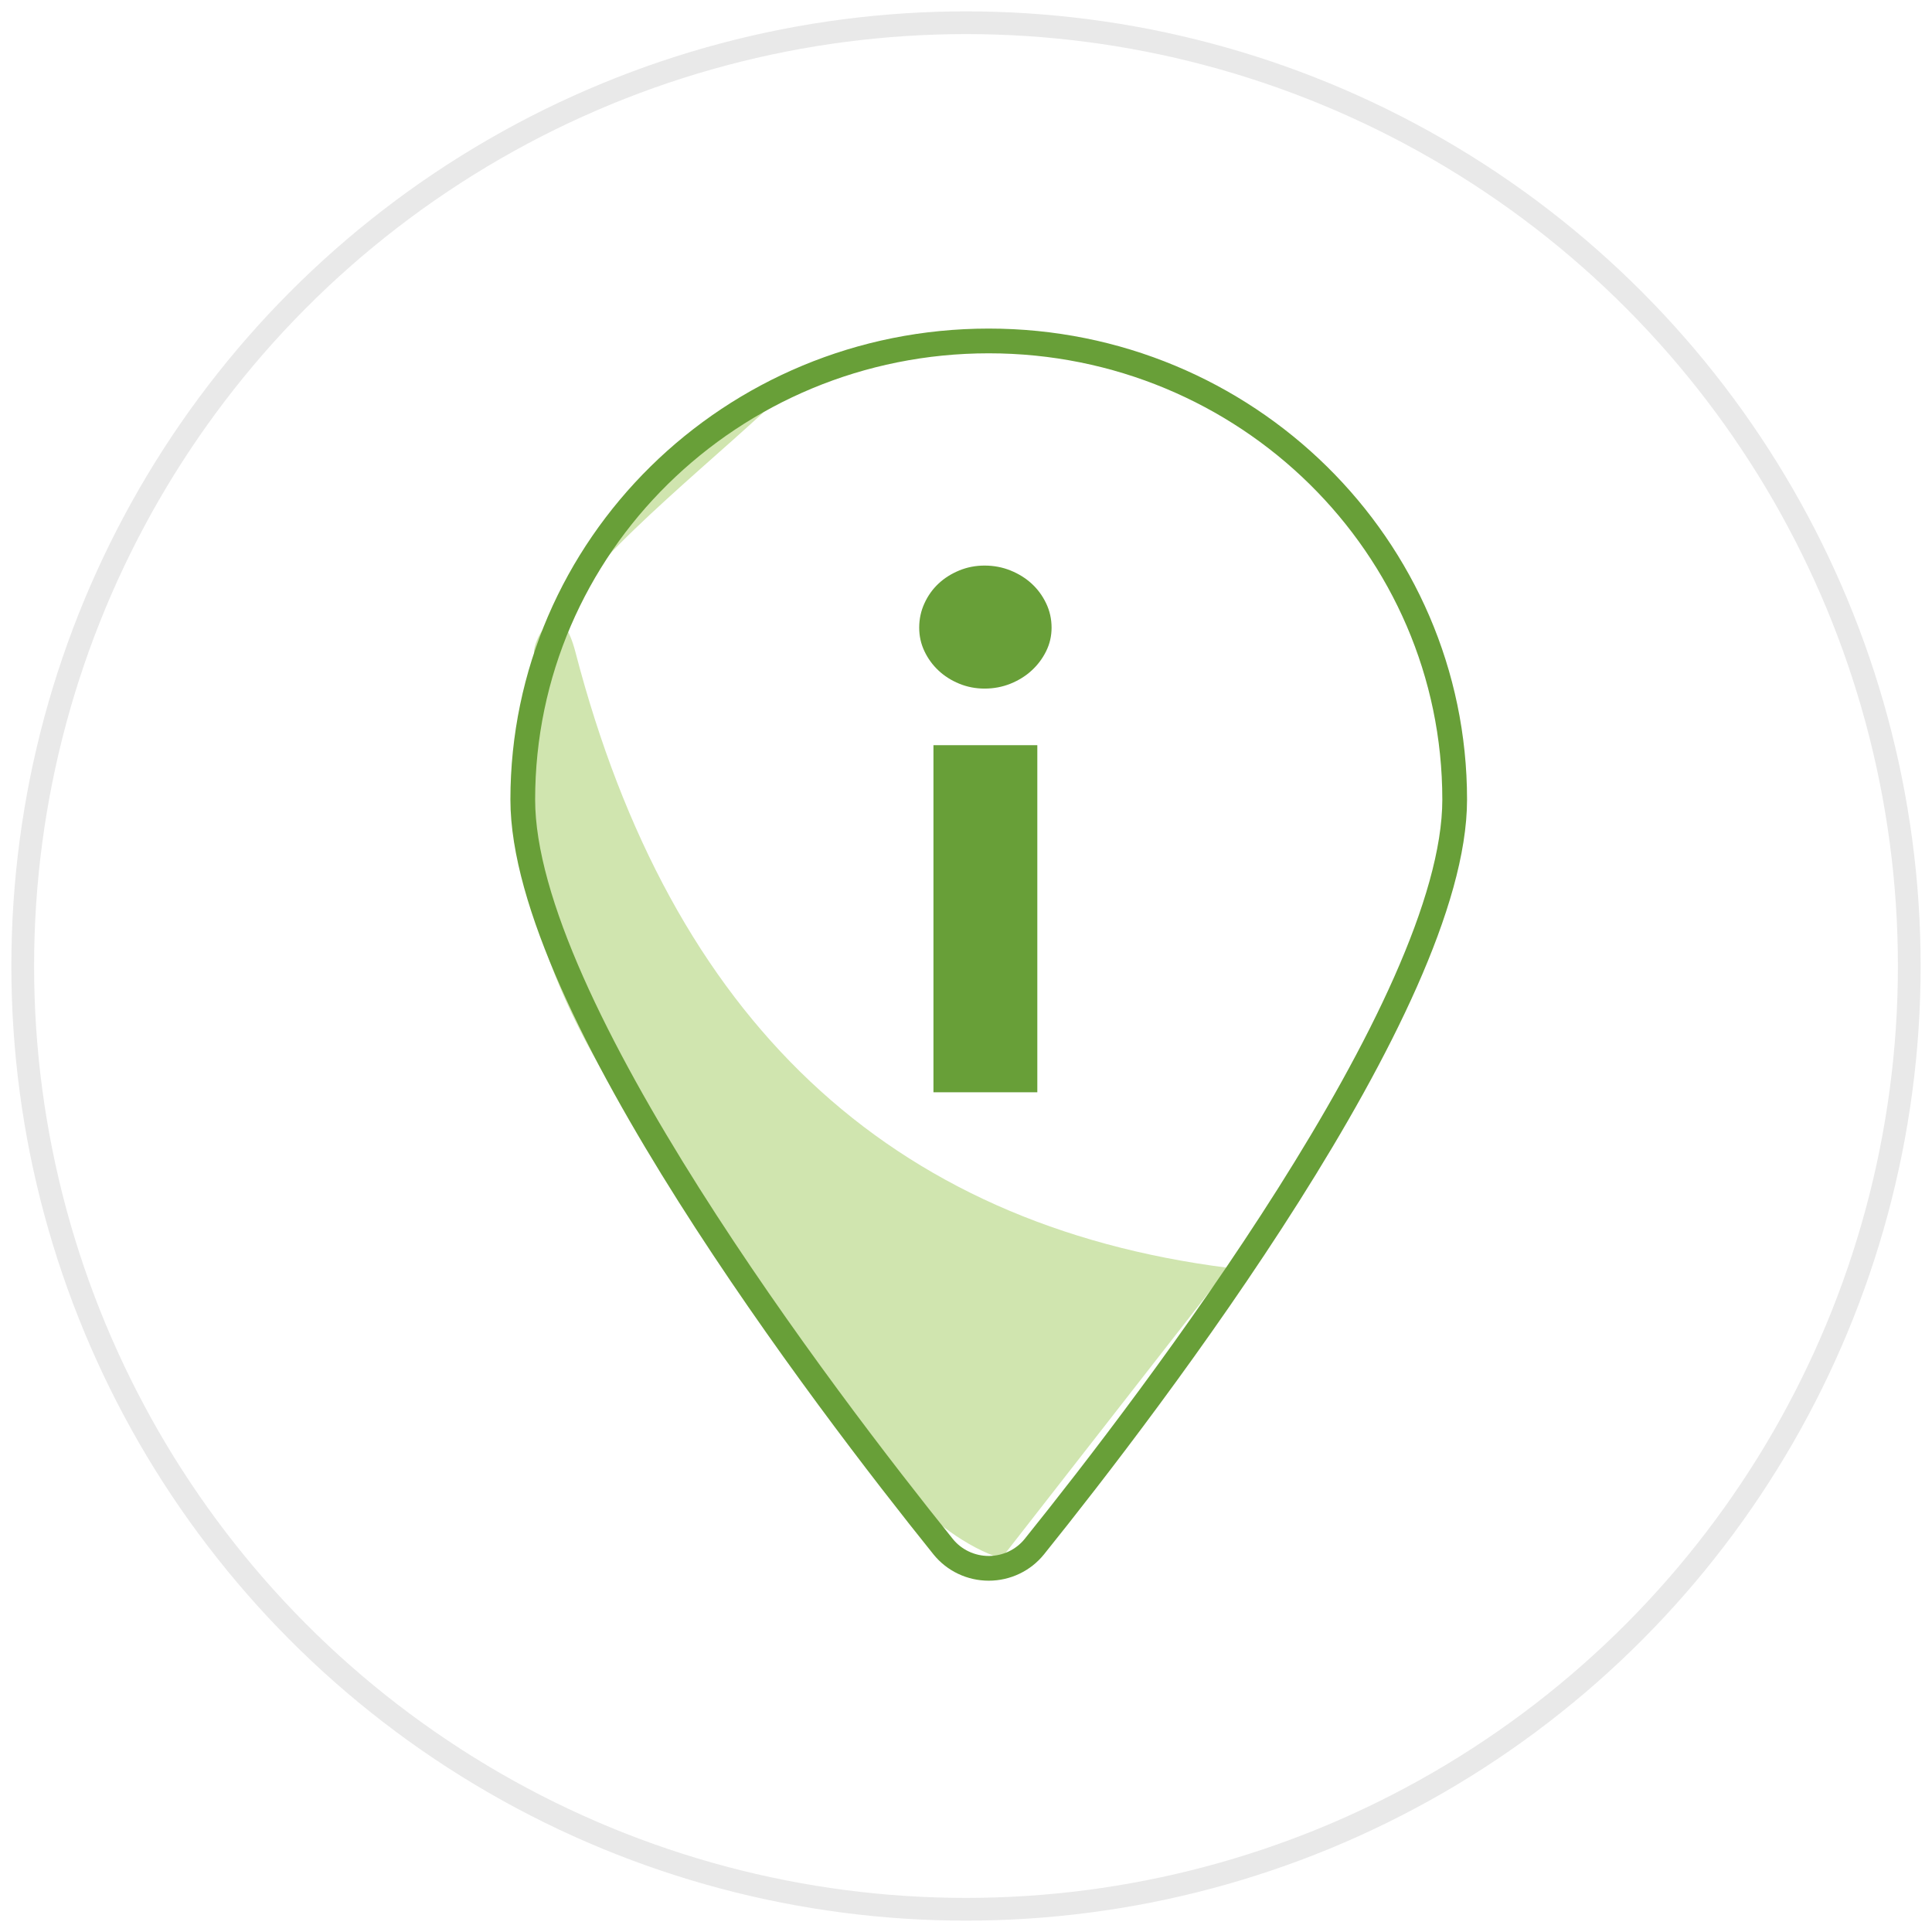 <?xml version="1.0" encoding="UTF-8"?>
<svg width="85px" height="85px" viewBox="0 0 85 85" version="1.1" xmlns="http://www.w3.org/2000/svg" xmlns:xlink="http://www.w3.org/1999/xlink">
    <!-- Generator: Sketch 62 (91390) - https://sketch.com -->
    <title>Group 2@3x</title>
    <desc>Created with Sketch.</desc>
    <g id="Page-1" stroke="none" stroke-width="1" fill="none" fill-rule="evenodd">
        <g id="Group-2" transform="translate(1, 1)">
            <g id="ico-bono-social-auto" stroke="#E9E9E9">
                <circle id="Oval" cx="41.5" cy="41.5" r="41.5"></circle>
            </g>
            <g id="icon/utilidades/trato-copy-10" transform="translate(21, 14)">
                <g id="Group" transform="translate(0, 2)">
                    <path d="M22.053,51.565 L32.029,38.779 C17.092,36.876 7.522,27.848 3.319,11.697 C2.178,7.309 0.073,15.3 2.912,9.814 C4.243,7.242 10.159,2.639 12.618,0.159 C2.34,5.644 1.342,11.386 0.971,17.538 C0.389,27.16 7.957,34.732 11.631,40.583 C15.647,46.978 19.121,50.639 22.053,51.565 Z" id="Path-2" fill="#D0E5AF"></path>
                    <path d="M21.316,13.295 C21.722,13.295 22.102,13.223 22.459,13.079 C22.815,12.935 23.125,12.742 23.389,12.499 C23.653,12.257 23.865,11.975 24.025,11.652 C24.185,11.329 24.265,10.984 24.265,10.615 C24.265,10.234 24.185,9.877 24.025,9.543 C23.865,9.208 23.653,8.92 23.389,8.678 C23.125,8.436 22.815,8.243 22.459,8.099 C22.102,7.955 21.722,7.883 21.316,7.883 C20.923,7.883 20.551,7.955 20.201,8.099 C19.851,8.243 19.547,8.436 19.289,8.678 C19.031,8.92 18.825,9.208 18.672,9.543 C18.518,9.877 18.441,10.234 18.441,10.615 C18.441,10.984 18.518,11.329 18.672,11.652 C18.825,11.975 19.031,12.257 19.289,12.499 C19.547,12.742 19.851,12.935 20.201,13.079 C20.551,13.223 20.923,13.295 21.316,13.295 Z M23.638,31.055 L23.638,15.785 L19.068,15.785 L19.068,31.055 L23.638,31.055 Z" id="i" fill="#689F38" fill-rule="nonzero"></path>
                </g>
                <path d="M21.5,0 C32.822,0 42,9.035 42,20.18 C42,29.165 28.675,46.616 23.509,53.043 C23.023,53.648 22.283,54 21.5,54 C20.717,54 19.977,53.648 19.491,53.043 C14.325,46.616 1,29.165 1,20.18 C1,9.035 10.178,0 21.5,0 Z" id="Path" stroke="#689F38" stroke-width="1.088" stroke-linecap="round" stroke-linejoin="round"></path>
            </g>
        </g>
    </g>
</svg>